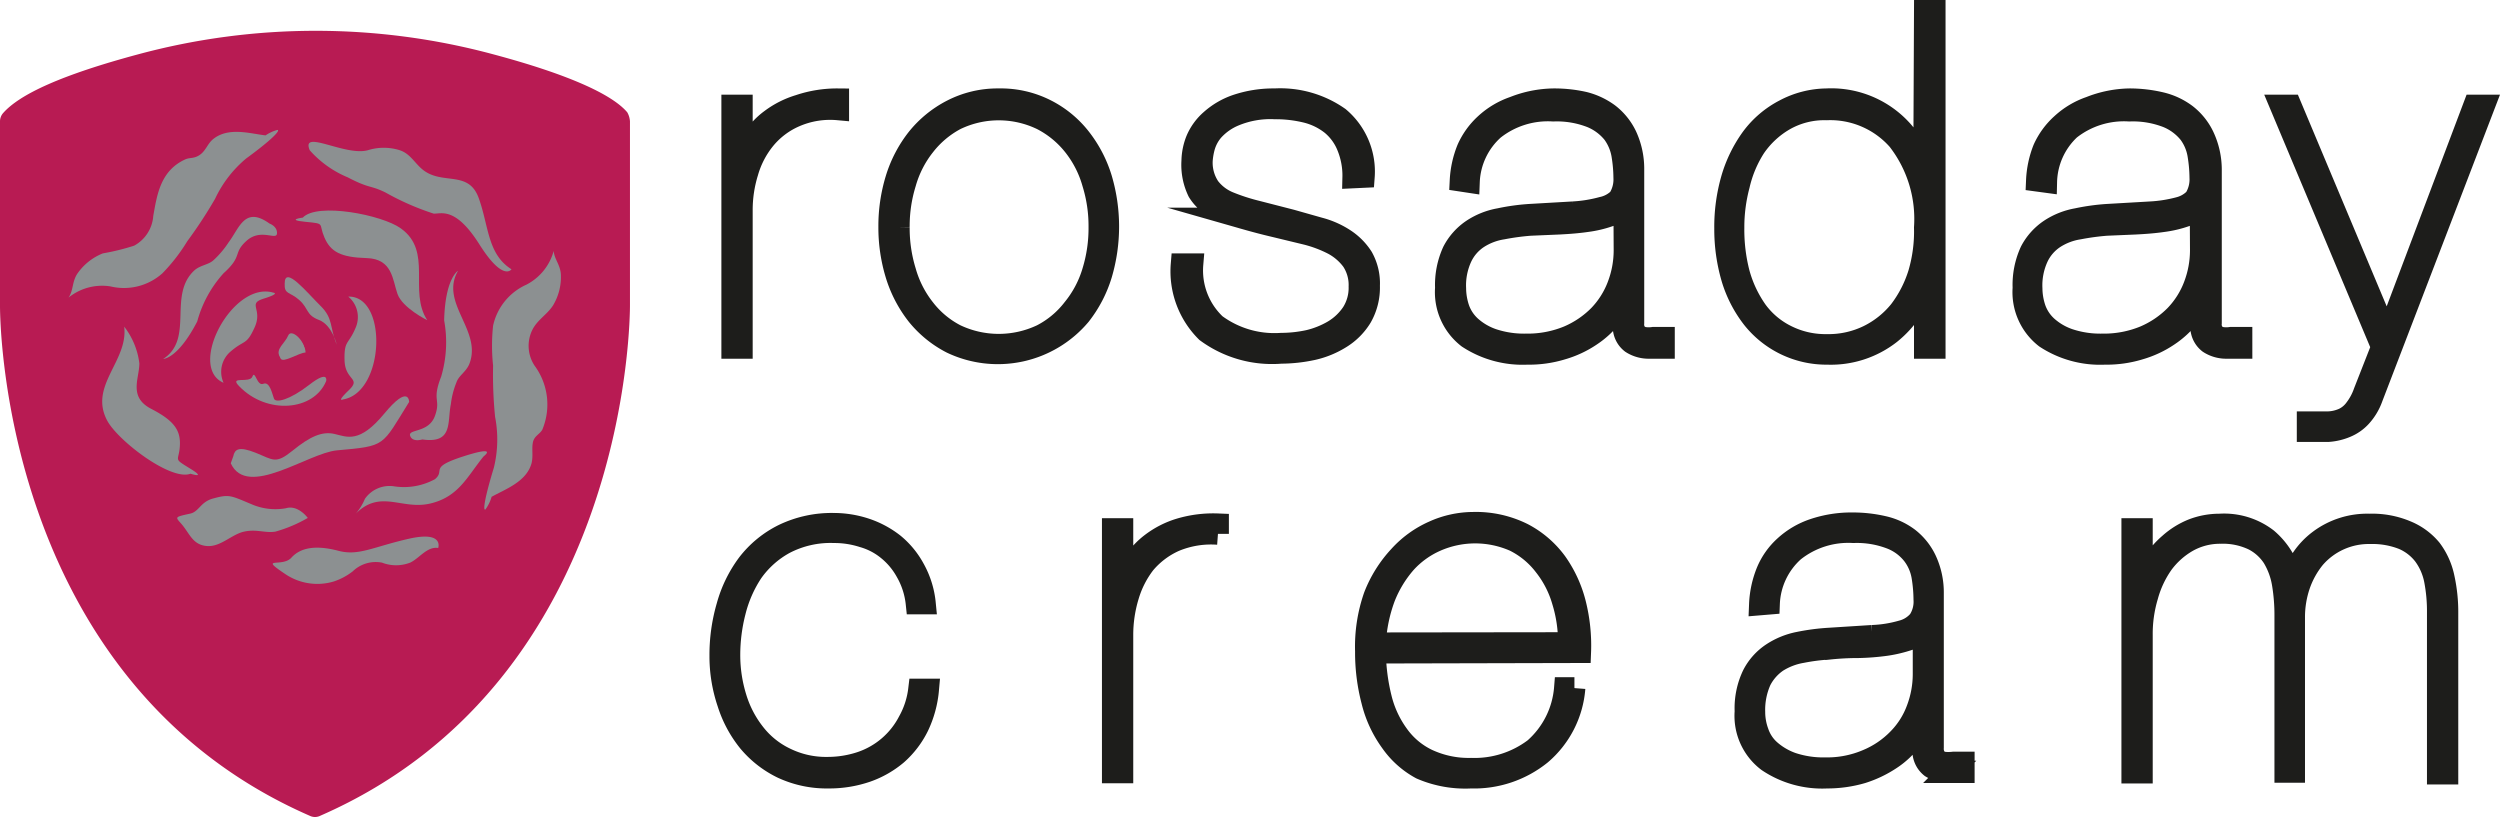 <svg xmlns="http://www.w3.org/2000/svg" viewBox="0 0 100.64 32.89"><defs><style>.a{fill:#b81b53;}.b{fill:#8c9091;}.c{fill:#1d1d1b;stroke:#1d1d1b;stroke-miterlimit:10;stroke-width:0.88px;}</style></defs><path class="a" d="M5.55,2.19C2.54,3,.79,3.78.11,4.57A.51.51,0,0,0,0,4.89v7.39c0,.16-.11,15.06,12.47,20.56a.47.47,0,0,0,.42,0c12.47-5.45,12.47-20.19,12.47-20.56V4.89a.83.83,0,0,0-.11-.37c-.63-.74-2.43-1.54-5.38-2.33a27.46,27.46,0,0,0-14.32,0"></path><path class="b" d="M11.3,14.44c.11.18.71-.23,1-.25,0-.39-.54-.89-.66-.59S11.13,14.14,11.3,14.44Z"></path><path class="b" d="M11.46,11.41c0-.75.91.38,1.44.9s.36.86.66,1.57c0,0-.19-.8-.72-1s-.4-.45-.79-.8S11.44,11.87,11.46,11.41Z"></path><path class="b" d="M9.63,15.55c1.11,1.15,3,1,3.5-.21,0,0,.12-.47-.68.15s-1.35.74-1.42.56-.17-.71-.43-.6-.33-.58-.44-.29S9.2,15.11,9.63,15.55Z"></path><path class="b" d="M13.81,16.08c1.68-.28,1.81-4.18.21-4.14a1.07,1.07,0,0,1,.31,1.22c-.3.74-.48.51-.46,1.34s.69.71.17,1.21S13.81,16.08,13.81,16.08Z"></path><path class="b" d="M9.29,18.65c.66,1.44,3.1-.41,4.27-.52,2-.18,1.79-.15,2.91-1.95,0,0,0-.74-1,.47s-1.49.94-2,.82-1,.11-1.69.67-.78.37-1.48.09-.85-.14-.91.14Z"></path><path class="b" d="M12.19,8.76c.58-.62,3.19-.11,3.94.43,1.31.93.3,2.53,1.07,3.7,0,0-1-.49-1.2-1.06s-.2-1.41-1.24-1.44-1.45-.25-1.7-.83.06-.55-.76-.63S12.19,8.76,12.19,8.76Z"></path><path class="b" d="M17,17.69c1.25.18,1-.7,1.15-1.42a3.34,3.34,0,0,1,.23-.89c.09-.26.38-.41.51-.72.54-1.35-1.21-2.46-.45-3.76,0,0-.52.3-.56,2a4.88,4.88,0,0,1-.12,2.26c-.39,1,0,.88-.25,1.58s-1.09.52-1,.8S17,17.69,17,17.69Z"></path><path class="b" d="M14.32,20.68c1-1,1.85-.14,3-.41s1.49-1.09,2.15-1.9c0,0,.62-.46-.81,0s-.71.55-1.15.92a2.61,2.61,0,0,1-1.63.29,1.21,1.21,0,0,0-1.19.5A2.19,2.19,0,0,1,14.32,20.68Z"></path><path class="b" d="M11.5,23.12a2.3,2.3,0,0,0,1.93.29A2.54,2.54,0,0,0,14.2,23a1.33,1.33,0,0,1,1.18-.35,1.57,1.57,0,0,0,1.13,0c.37-.17.68-.66,1.13-.59,0,0,.25-.7-1.19-.37s-2,.69-2.8.49c-.93-.25-1.55-.14-1.92.27S10.38,22.37,11.5,23.12Z"></path><path class="b" d="M7.32,21.11c.32.38.44.82,1,.87s1-.47,1.51-.58.85.07,1.26,0a5.63,5.63,0,0,0,1.3-.55s-.39-.54-.88-.39a2.41,2.41,0,0,1-1.38-.16c-.86-.36-.9-.41-1.56-.23-.51.14-.56.54-.93.61C7,20.82,7.06,20.81,7.32,21.11Z"></path><path class="b" d="M12.47,6.05c-.37-.87,1.4.24,2.33,0a2.14,2.14,0,0,1,1.3,0c.42.14.6.53.93.79.79.62,1.83,0,2.24,1.13s.35,2.26,1.32,2.87c0,0-.33.52-1.29-1S17.77,8.61,17.46,8.6a10.53,10.53,0,0,1-1.94-.85c-.63-.31-.62-.14-1.52-.61A4.18,4.18,0,0,1,12.47,6.05Z"></path><path class="b" d="M19.79,20c.53-.3,1.41-.6,1.61-1.36.07-.29,0-.55.05-.82s.27-.33.38-.52a2.63,2.63,0,0,0-.31-2.58,1.45,1.45,0,0,1-.1-1.42c.2-.42.59-.62.84-1a2.21,2.21,0,0,0,.32-1.2c0-.42-.27-.66-.29-1a2.17,2.17,0,0,1-1.1,1.36,2.36,2.36,0,0,0-1.34,1.65,7.58,7.58,0,0,0,0,1.61,17.14,17.14,0,0,0,.08,2.06,4.77,4.77,0,0,1-.05,2.05c-.36,1.18-.45,1.74-.34,1.68A1.59,1.59,0,0,0,19.79,20Z"></path><path class="b" d="M11.26,14.35c.1.18.7-.23,1-.25,0-.4-.54-.89-.66-.59S11.08,14.05,11.26,14.35Z"></path><path class="b" d="M11,11.78c-1.64-.48-3.47,3-2,3.63a1.07,1.07,0,0,1,.25-1.23c.6-.53.66-.25,1-1s-.31-.95.37-1.16S11,11.78,11,11.78Z"></path><path class="b" d="M7.67,19.07c-.79.3-2.91-1.32-3.35-2.13-.76-1.41.85-2.4.68-3.79a3,3,0,0,1,.61,1.48c0,.61-.45,1.35.48,1.83s1.19.87,1.15,1.5-.29.47.41.9S7.67,19.07,7.67,19.07Z"></path><path class="b" d="M10.85,9c-1-.72-1.21.18-1.65.76a3.78,3.78,0,0,1-.6.71c-.2.19-.53.2-.77.41-1.09,1,0,2.75-1.26,3.57,0,0,.59,0,1.37-1.51A4.73,4.73,0,0,1,9,11c.79-.71.36-.8.93-1.31s1.2,0,1.22-.29S10.85,9,10.85,9Z"></path><path class="b" d="M10.69,5.45c-.62-.07-1.49-.35-2.11.15-.23.19-.29.46-.53.63s-.41.1-.6.19c-1,.46-1.13,1.44-1.28,2.27a1.48,1.48,0,0,1-.77,1.2,9.26,9.26,0,0,1-1.26.31,2.26,2.26,0,0,0-1,.78c-.25.34-.17.69-.38,1a2.15,2.15,0,0,1,1.69-.45A2.32,2.32,0,0,0,6.54,11a7.2,7.2,0,0,0,1-1.29A18.19,18.19,0,0,0,8.66,8,4.72,4.72,0,0,1,9.91,6.38c1-.73,1.39-1.13,1.26-1.15A1.55,1.55,0,0,0,10.69,5.45Z"></path><path class="c" d="M29.86,14h-.38V4.25h.38V6.67h0a3.47,3.47,0,0,1,.41-1,2.83,2.83,0,0,1,.77-.85,3.63,3.63,0,0,1,1.13-.57A4.78,4.78,0,0,1,33.74,4V4.4A3.55,3.55,0,0,0,32,4.68a3.25,3.25,0,0,0-1.21.91,3.73,3.73,0,0,0-.7,1.34,5.17,5.17,0,0,0-.23,1.56Z"></path><path class="c" d="M35.8,9.14a6.48,6.48,0,0,1,.28-1.93,5,5,0,0,1,.85-1.63,4.32,4.32,0,0,1,1.38-1.13A4,4,0,0,1,40.21,4a4,4,0,0,1,1.89.43,4.11,4.11,0,0,1,1.38,1.13,5,5,0,0,1,.85,1.63,6.79,6.79,0,0,1,0,3.86,5,5,0,0,1-.85,1.63,4.33,4.33,0,0,1-5.17,1.12,4.29,4.29,0,0,1-1.38-1.12,5,5,0,0,1-.85-1.63A6.48,6.48,0,0,1,35.8,9.14Zm.38,0a5.92,5.92,0,0,0,.26,1.79,4.32,4.32,0,0,0,.77,1.51,3.77,3.77,0,0,0,1.26,1.05,4.05,4.05,0,0,0,3.47,0,3.77,3.77,0,0,0,1.26-1.05A4.32,4.32,0,0,0,44,10.93a5.92,5.92,0,0,0,.26-1.79A5.84,5.84,0,0,0,44,7.37a4.32,4.32,0,0,0-.77-1.51A3.92,3.92,0,0,0,41.94,4.8a4,4,0,0,0-3.47,0,3.92,3.92,0,0,0-1.26,1.06,4.32,4.32,0,0,0-.77,1.51A5.84,5.84,0,0,0,36.18,9.14Z"></path><path class="c" d="M54.48,7.14a3.1,3.1,0,0,0-.23-1.25A2.22,2.22,0,0,0,53.6,5a2.67,2.67,0,0,0-1-.49,5.17,5.17,0,0,0-1.28-.15,3.77,3.77,0,0,0-1.62.28,2.39,2.39,0,0,0-.88.62,1.74,1.74,0,0,0-.36.7,2.85,2.85,0,0,0-.08.48,1.79,1.79,0,0,0,.3,1.11,1.91,1.91,0,0,0,.79.6,8,8,0,0,0,1.11.36l1.4.36,1.13.32a3.43,3.43,0,0,1,1,.44,2.42,2.42,0,0,1,.73.73,2.14,2.14,0,0,1,.27,1.14,2.4,2.4,0,0,1-.31,1.26,2.5,2.5,0,0,1-.82.83,3.61,3.61,0,0,1-1.14.47,6.17,6.17,0,0,1-1.27.14,4.45,4.45,0,0,1-3-.85,3.42,3.42,0,0,1-1-2.71H48a3,3,0,0,0,.93,2.43,4,4,0,0,0,2.65.77,5.29,5.29,0,0,0,1.1-.12,3.61,3.61,0,0,0,1-.4,2.38,2.38,0,0,0,.76-.72,1.89,1.89,0,0,0,.29-1.06,1.79,1.79,0,0,0-.29-1.05,2.32,2.32,0,0,0-.76-.66,5.06,5.06,0,0,0-1.08-.41l-1.24-.3c-.47-.11-.88-.22-1.23-.32a7.52,7.52,0,0,1-1-.35,1.83,1.83,0,0,1-.89-.74A2.46,2.46,0,0,1,48,6.48a2.37,2.37,0,0,1,.17-.84,2.18,2.18,0,0,1,.58-.8,3,3,0,0,1,1-.59A4.65,4.65,0,0,1,51.32,4a4.1,4.1,0,0,1,2.58.74,2.83,2.83,0,0,1,1,2.38Z"></path><path class="c" d="M58.8,7.27A3.91,3.91,0,0,1,59.08,6a3,3,0,0,1,.72-1,3.23,3.23,0,0,1,1.14-.68A4.5,4.5,0,0,1,62.53,4a5.46,5.46,0,0,1,1.23.13,2.8,2.8,0,0,1,1,.47,2.43,2.43,0,0,1,.7.87,3.15,3.15,0,0,1,.29,1.33V13a.62.62,0,0,0,.11.42.57.57,0,0,0,.31.18,1.3,1.3,0,0,0,.4,0c.15,0,.29,0,.41,0V14h-.57a1.27,1.27,0,0,1-.73-.2.81.81,0,0,1-.31-.75V11.81h0a3.11,3.11,0,0,1-.49.91,3.51,3.51,0,0,1-.84.78,4.07,4.07,0,0,1-1.15.54,4.54,4.54,0,0,1-1.41.2,4,4,0,0,1-2.38-.65,2.31,2.31,0,0,1-.89-2,3.23,3.23,0,0,1,.29-1.47,2.36,2.36,0,0,1,.78-.87,2.88,2.88,0,0,1,1.08-.43,8.52,8.52,0,0,1,1.22-.17l1.73-.1a5.59,5.59,0,0,0,1.19-.19A1.34,1.34,0,0,0,65.17,8a1.46,1.46,0,0,0,.22-.85,5.9,5.9,0,0,0-.08-.91,2.07,2.07,0,0,0-.37-.88,2.21,2.21,0,0,0-.87-.65,3.82,3.82,0,0,0-1.54-.26,3.52,3.52,0,0,0-2.4.75,3,3,0,0,0-1,2.12Zm6.59,1h0a1.19,1.19,0,0,1-.59.41,4.44,4.44,0,0,1-.92.22c-.34.05-.71.08-1.11.1l-1.17.05a9.89,9.89,0,0,0-1.11.15,2.53,2.53,0,0,0-1,.38,1.89,1.89,0,0,0-.66.76,2.71,2.71,0,0,0-.25,1.27,2.62,2.62,0,0,0,.14.82,1.78,1.78,0,0,0,.49.73,2.58,2.58,0,0,0,.88.51,4,4,0,0,0,1.35.2,4.28,4.28,0,0,0,1.69-.32,3.89,3.89,0,0,0,1.25-.85,3.54,3.54,0,0,0,.76-1.21,4,4,0,0,0,.26-1.41Z"></path><path class="c" d="M77.49.44h.39V14h-.39V11.29h0a4.13,4.13,0,0,1-1.4,2.13,3.88,3.88,0,0,1-2.53.82,3.79,3.79,0,0,1-3-1.43,4.91,4.91,0,0,1-.83-1.61,7,7,0,0,1-.28-2,7,7,0,0,1,.27-2,5.33,5.33,0,0,1,.8-1.64,3.84,3.84,0,0,1,1.31-1.12A3.69,3.69,0,0,1,73.53,4a3.83,3.83,0,0,1,3.93,3h0Zm0,8.72a5.18,5.18,0,0,0-1.08-3.53A3.64,3.64,0,0,0,73.53,4.4a3.24,3.24,0,0,0-1.71.43,3.66,3.66,0,0,0-1.18,1.1A4.81,4.81,0,0,0,70,7.46a6.56,6.56,0,0,0-.22,1.7A7,7,0,0,0,70,11a4.89,4.89,0,0,0,.71,1.51,3.28,3.28,0,0,0,1.18,1,3.51,3.51,0,0,0,1.66.38,3.66,3.66,0,0,0,1.69-.38,3.74,3.74,0,0,0,1.24-1,4.84,4.84,0,0,0,.77-1.5A6,6,0,0,0,77.49,9.16Z"></path><path class="c" d="M82,7.27A3.91,3.91,0,0,1,82.27,6,3,3,0,0,1,83,5a3.23,3.23,0,0,1,1.14-.68A4.5,4.5,0,0,1,85.72,4,5.46,5.46,0,0,1,87,4.15a2.73,2.73,0,0,1,1,.47,2.43,2.43,0,0,1,.7.87A3.15,3.15,0,0,1,89,6.82V13a.62.62,0,0,0,.11.42.57.57,0,0,0,.31.18,1.3,1.3,0,0,0,.4,0c.15,0,.29,0,.41,0V14h-.57a1.27,1.27,0,0,1-.73-.2.81.81,0,0,1-.31-.75V11.81h0a3.11,3.11,0,0,1-.49.91,3.51,3.51,0,0,1-.84.78,4.07,4.07,0,0,1-1.15.54,4.54,4.54,0,0,1-1.41.2,4,4,0,0,1-2.38-.65,2.31,2.31,0,0,1-.89-2,3.23,3.23,0,0,1,.29-1.47,2.36,2.36,0,0,1,.78-.87,2.88,2.88,0,0,1,1.08-.43,8.52,8.52,0,0,1,1.22-.17l1.73-.1a5.59,5.59,0,0,0,1.19-.19A1.34,1.34,0,0,0,88.36,8a1.46,1.46,0,0,0,.22-.85,5.9,5.9,0,0,0-.08-.91,2,2,0,0,0-.37-.88,2.21,2.21,0,0,0-.87-.65,3.82,3.82,0,0,0-1.54-.26,3.52,3.52,0,0,0-2.4.75,3,3,0,0,0-.95,2.12Zm6.59,1h0a1.19,1.19,0,0,1-.59.41,4.44,4.44,0,0,1-.92.22c-.34.05-.71.08-1.11.1l-1.17.05a9.89,9.89,0,0,0-1.11.15,2.53,2.53,0,0,0-1,.38,1.89,1.89,0,0,0-.66.76,2.71,2.71,0,0,0-.25,1.27,2.62,2.62,0,0,0,.14.82,1.78,1.78,0,0,0,.49.73,2.58,2.58,0,0,0,.88.51,4,4,0,0,0,1.35.2,4.28,4.28,0,0,0,1.69-.32,3.89,3.89,0,0,0,1.25-.85,3.54,3.54,0,0,0,.76-1.21,4,4,0,0,0,.26-1.41Z"></path><path class="c" d="M99.6,4.25h.4L95.49,16a2.24,2.24,0,0,1-.46.77,1.66,1.66,0,0,1-.59.41,2.24,2.24,0,0,1-.71.17l-.83,0V17c.33,0,.61,0,.85,0a1.66,1.66,0,0,0,.61-.15,1.24,1.24,0,0,0,.45-.38,2.45,2.45,0,0,0,.37-.69l.71-1.81L91.81,4.25h.4l3.89,9.27Z"></path><path class="c" d="M37.36,27.76a4.31,4.31,0,0,1-.4,1.47,3.65,3.65,0,0,1-.85,1.12,3.85,3.85,0,0,1-1.22.7,4.63,4.63,0,0,1-1.53.25,4.24,4.24,0,0,1-1.86-.39,4.07,4.07,0,0,1-1.36-1.06,4.71,4.71,0,0,1-.83-1.55A5.86,5.86,0,0,1,29,26.4a7,7,0,0,1,.28-2,5.09,5.09,0,0,1,.83-1.7,4.1,4.1,0,0,1,1.43-1.17,4.47,4.47,0,0,1,2-.44,4.09,4.09,0,0,1,1.31.21,3.73,3.73,0,0,1,1.13.61,3.36,3.36,0,0,1,.82,1,3.55,3.55,0,0,1,.43,1.38H36.9A3.24,3.24,0,0,0,36.48,23a3,3,0,0,0-.74-.88,2.77,2.77,0,0,0-1-.52,3.75,3.75,0,0,0-1.16-.18,4,4,0,0,0-2,.45,3.84,3.84,0,0,0-1.3,1.16,5.12,5.12,0,0,0-.7,1.6,7,7,0,0,0-.22,1.74,5.78,5.78,0,0,0,.26,1.72,4.39,4.39,0,0,0,.75,1.44,3.47,3.47,0,0,0,1.24,1,3.71,3.71,0,0,0,1.71.38,4.24,4.24,0,0,0,1.35-.22,3.37,3.37,0,0,0,1.91-1.64A3.48,3.48,0,0,0,37,27.76Z"></path><path class="c" d="M45.18,31.09H44.8V21.3h.38v2.42h0a3.91,3.91,0,0,1,.42-1,3,3,0,0,1,.76-.84,3.6,3.6,0,0,1,1.14-.58,4.71,4.71,0,0,1,1.53-.19v.38a3.8,3.8,0,0,0-1.74.28,3.36,3.36,0,0,0-1.21.91A4,4,0,0,0,45.41,24a5.4,5.4,0,0,0-.23,1.56Z"></path><path class="c" d="M55.35,26.27a8.19,8.19,0,0,0,.24,1.84,4.23,4.23,0,0,0,.68,1.47,3.09,3.09,0,0,0,1.18,1,3.93,3.93,0,0,0,1.77.37,4,4,0,0,0,2.56-.81A3.64,3.64,0,0,0,63,27.7h.38a3.88,3.88,0,0,1-1.35,2.65,4.27,4.27,0,0,1-2.82.95,4.47,4.47,0,0,1-2-.36A3.5,3.5,0,0,1,56,29.86a4.68,4.68,0,0,1-.76-1.64,7.71,7.71,0,0,1-.25-2A6.15,6.15,0,0,1,55.33,24a5,5,0,0,1,1-1.6,4.07,4.07,0,0,1,1.38-1,3.9,3.9,0,0,1,1.59-.35,4.22,4.22,0,0,1,2,.44,3.9,3.9,0,0,1,1.35,1.16,4.94,4.94,0,0,1,.76,1.66,6.92,6.92,0,0,1,.2,1.94Zm7.81-.38a5.59,5.59,0,0,0-.25-1.7,4.16,4.16,0,0,0-.73-1.42,3.44,3.44,0,0,0-1.21-1,3.92,3.92,0,0,0-3.17,0,3.63,3.63,0,0,0-1.22.88,4.76,4.76,0,0,0-.85,1.4,6.2,6.2,0,0,0-.38,1.85Z"></path><path class="c" d="M70.85,24.33A3.92,3.92,0,0,1,71.14,23a2.84,2.84,0,0,1,.71-1A3.25,3.25,0,0,1,73,21.32a4.74,4.74,0,0,1,1.59-.25,5.45,5.45,0,0,1,1.23.14,2.64,2.64,0,0,1,1,.46,2.41,2.41,0,0,1,.7.87,3.08,3.08,0,0,1,.29,1.33V30.1a.68.68,0,0,0,.11.42.57.57,0,0,0,.31.18,1.73,1.73,0,0,0,.41,0l.41,0v.38h-.57a1.39,1.39,0,0,1-.74-.2.83.83,0,0,1-.31-.75V28.86h0a2.79,2.79,0,0,1-.49.91,3.26,3.26,0,0,1-.83.78,4.53,4.53,0,0,1-1.15.55,5,5,0,0,1-1.41.2,3.91,3.91,0,0,1-2.38-.66,2.28,2.28,0,0,1-.9-2,3.09,3.09,0,0,1,.3-1.47,2.29,2.29,0,0,1,.77-.86,3,3,0,0,1,1.08-.44,8.68,8.68,0,0,1,1.22-.16l1.73-.11a4.93,4.93,0,0,0,1.19-.19,1.32,1.32,0,0,0,.69-.43,1.39,1.39,0,0,0,.22-.85,6,6,0,0,0-.08-.92,2,2,0,0,0-.37-.87,2.07,2.07,0,0,0-.87-.66,3.82,3.82,0,0,0-1.54-.26,3.52,3.52,0,0,0-2.4.76,3,3,0,0,0-1,2.12Zm6.59,1h0a1.2,1.2,0,0,1-.59.41,5.28,5.28,0,0,1-.91.22,9.59,9.59,0,0,1-1.12.09q-.6,0-1.17.06a8,8,0,0,0-1.11.14,2.72,2.72,0,0,0-1,.38,2.06,2.06,0,0,0-.67.76,2.9,2.9,0,0,0-.25,1.27,2.39,2.39,0,0,0,.15.83,1.69,1.69,0,0,0,.48.72,2.72,2.72,0,0,0,.89.52,4,4,0,0,0,1.34.2,4.11,4.11,0,0,0,1.69-.33,3.74,3.74,0,0,0,1.25-.85,3.36,3.36,0,0,0,.76-1.2,4,4,0,0,0,.26-1.41Z"></path><path class="c" d="M85.84,21.3h.38v2.42h0a3.72,3.72,0,0,1,.42-1,3.51,3.51,0,0,1,.71-.83,3.14,3.14,0,0,1,.92-.57,3,3,0,0,1,1.08-.2,2.83,2.83,0,0,1,1.91.58,3,3,0,0,1,1,1.71h0a3,3,0,0,1,1.12-1.66,3.21,3.21,0,0,1,2-.63,3.53,3.53,0,0,1,1.48.27,2.53,2.53,0,0,1,1,.73,2.86,2.86,0,0,1,.51,1.13,6.46,6.46,0,0,1,.15,1.45v6.44h-.38V24.65a6.57,6.57,0,0,0-.12-1.31,2.51,2.51,0,0,0-.44-1,2.11,2.11,0,0,0-.84-.65,3.36,3.36,0,0,0-1.32-.23,2.89,2.89,0,0,0-2.25,1,3.58,3.58,0,0,0-.61,1.1,4,4,0,0,0-.21,1.3v6.21H92V24.81a7.71,7.71,0,0,0-.1-1.3,3,3,0,0,0-.39-1.07,2.07,2.07,0,0,0-.8-.72,2.86,2.86,0,0,0-1.33-.27,2.67,2.67,0,0,0-1.32.34,3.26,3.26,0,0,0-1,.89A4.18,4.18,0,0,0,86.44,24a5.3,5.3,0,0,0-.22,1.56v5.54h-.38Z"></path></svg>